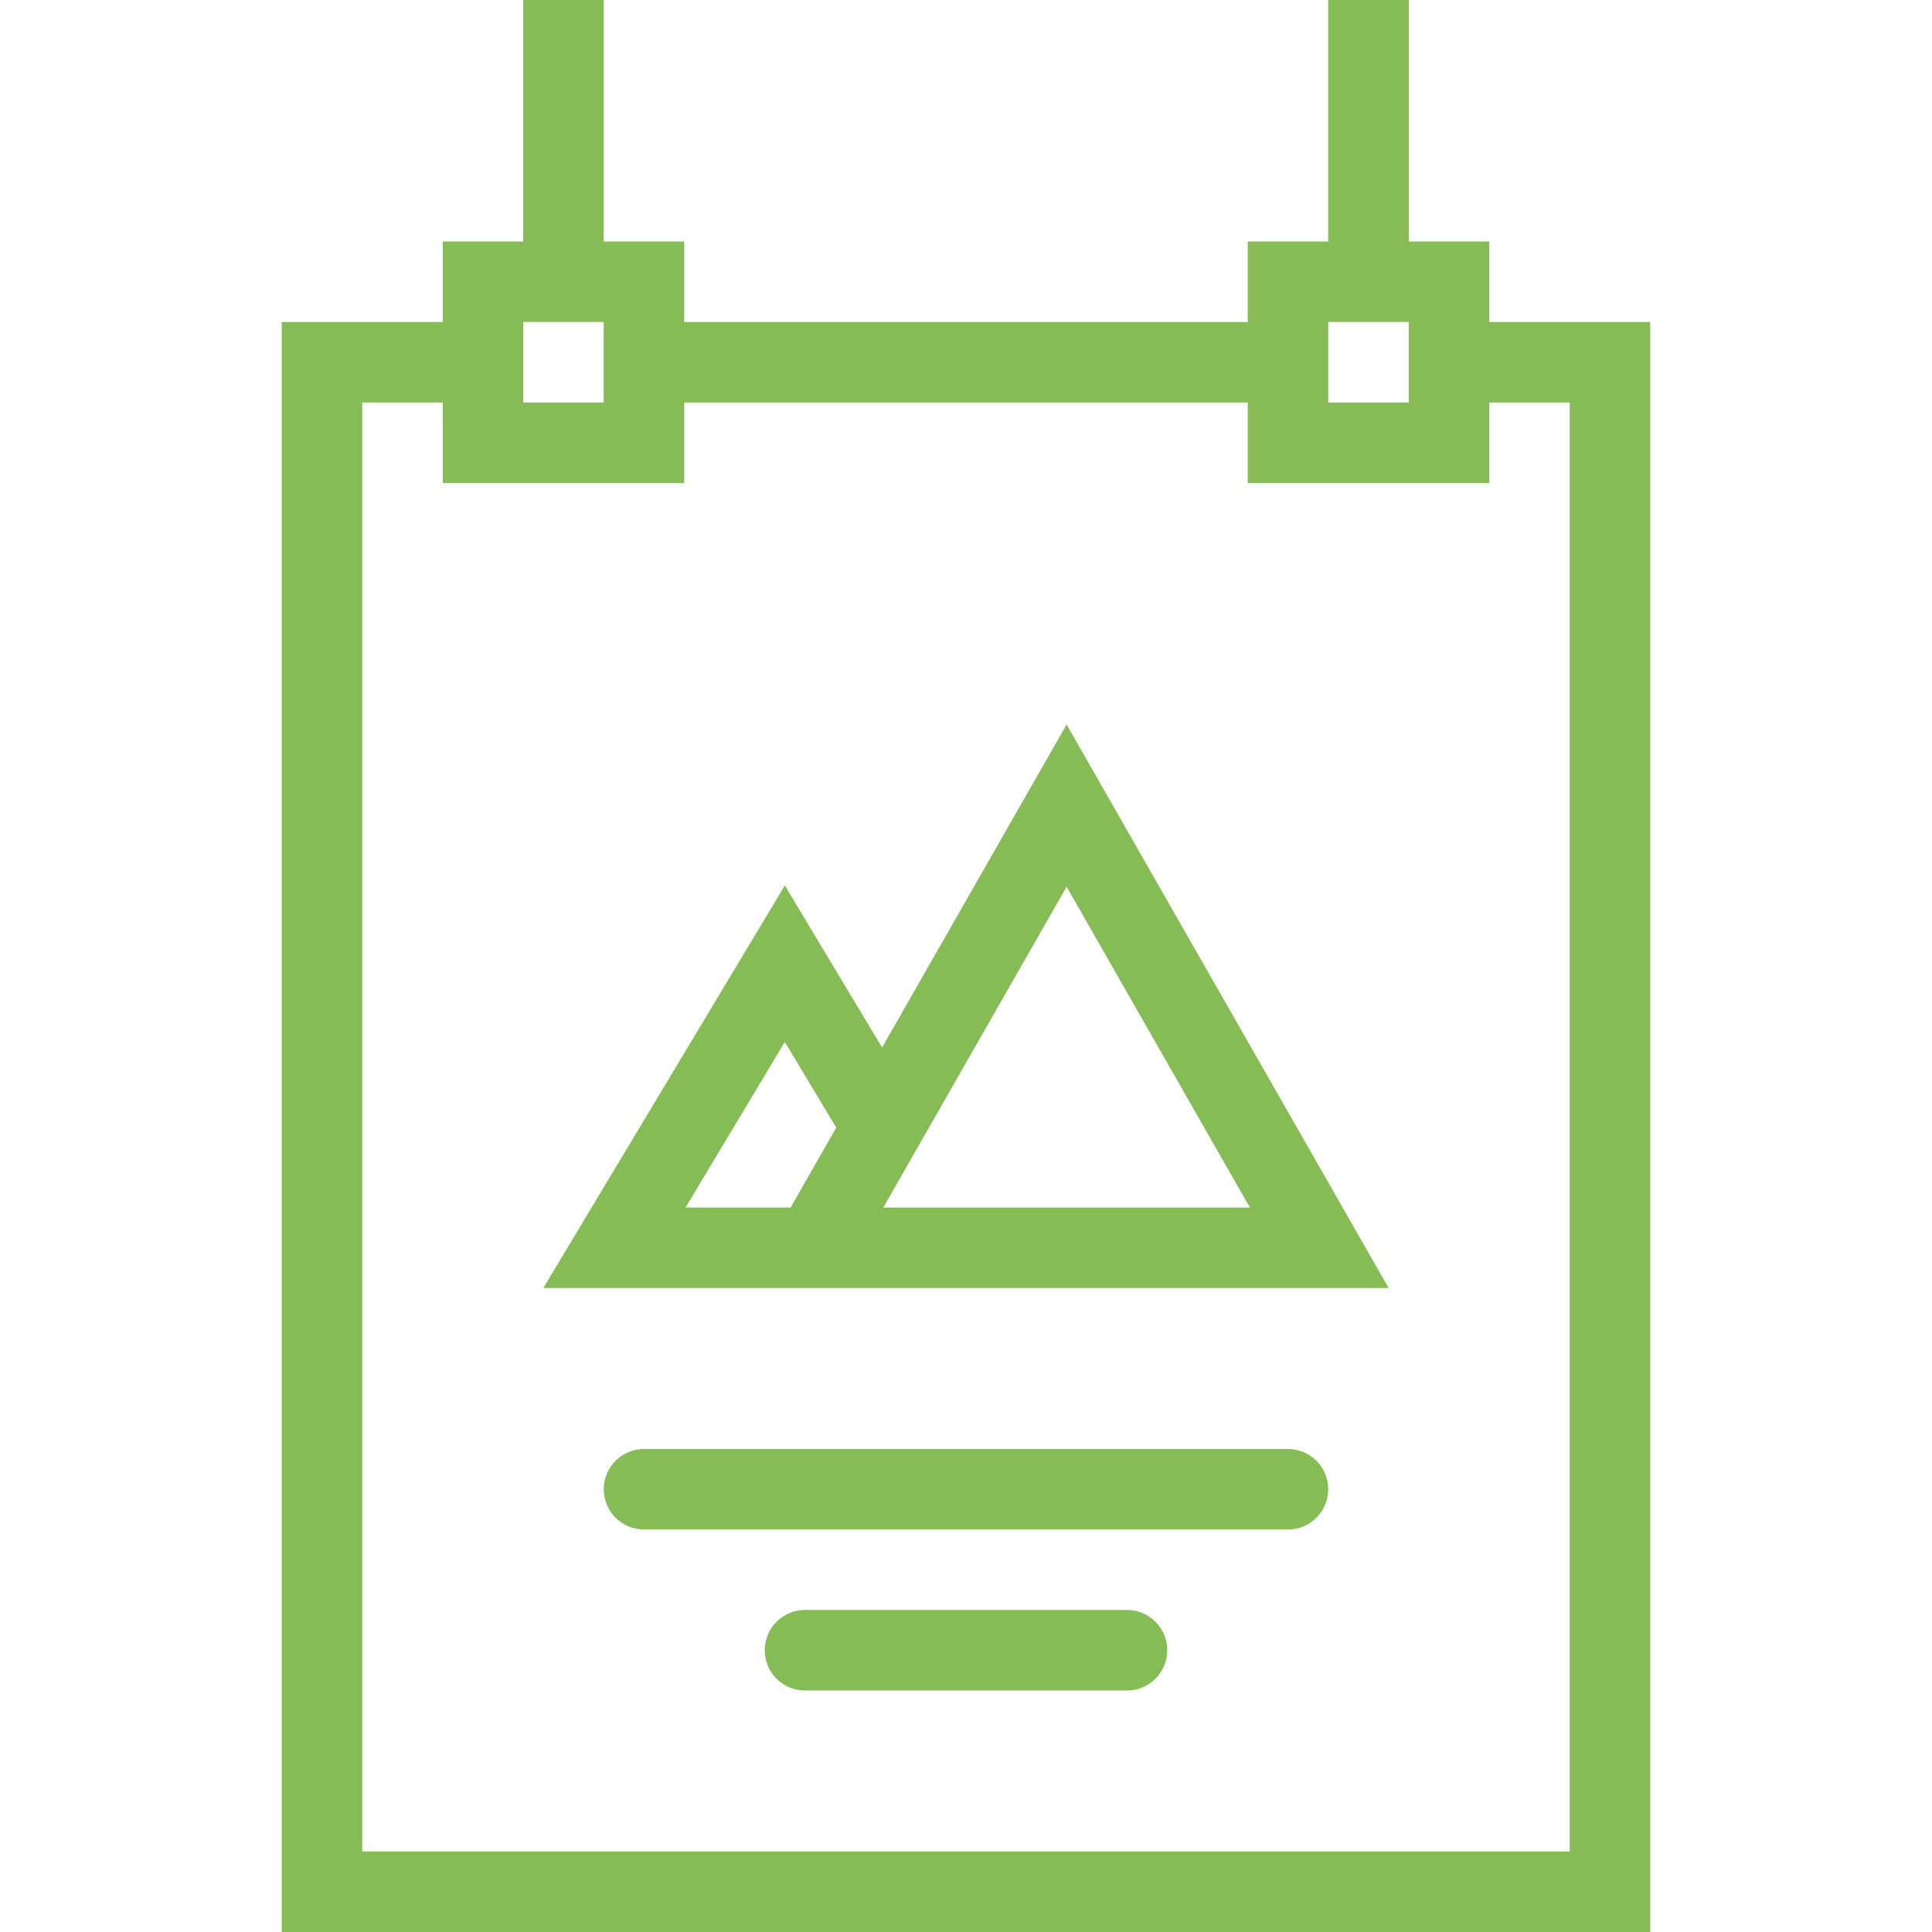 <svg xmlns="http://www.w3.org/2000/svg" xmlns:xlink="http://www.w3.org/1999/xlink" xmlns:svgjs="http://svgjs.com/svgjs" width="512" height="512" x="0" y="0" viewBox="0 0 512 512" style="enable-background:new 0 0 512 512" xml:space="preserve" class=""><g><path d="m282.664 192-48.906 85.594-25.766-42.93-64 106.664h224L282.664 192zm-73.141 128H181.68l26.312-43.875 13.625 22.703L209.523 320zm24.563 0 48.578-85.008L331.227 320h-97.141z" fill="#86bc56" data-original="#000000" opacity="1"></path><path d="M415.992 85.328h-21.328V64h-21.328V0h-21.344v64h-21.328v21.328H181.336V64h-21.344V0h-21.328v64h-21.328v21.328H74.664V512H437.336V85.328h-21.344zm-64 0h21.344v21.336h-21.344V85.328zm-213.328 0h21.328v21.336h-21.328V85.328zm277.328 405.328h-320V106.664h21.344V128h64v-21.336h149.328V128h64v-21.336h21.328v383.992z" fill="#86bc56" data-original="#000000" opacity="1"></path><path d="M298.664 426.656h-85.328c-5.891 0-10.672 4.781-10.672 10.672S207.445 448 213.336 448h85.328c5.891 0 10.672-4.781 10.672-10.672s-4.781-10.672-10.672-10.672zM341.336 384H170.664c-5.891 0-10.672 4.781-10.672 10.656 0 5.906 4.781 10.672 10.672 10.672h170.672c5.891 0 10.656-4.766 10.656-10.672 0-5.875-4.765-10.656-10.656-10.656z" fill="#86bc56" data-original="#000000" opacity="1"></path></g></svg>